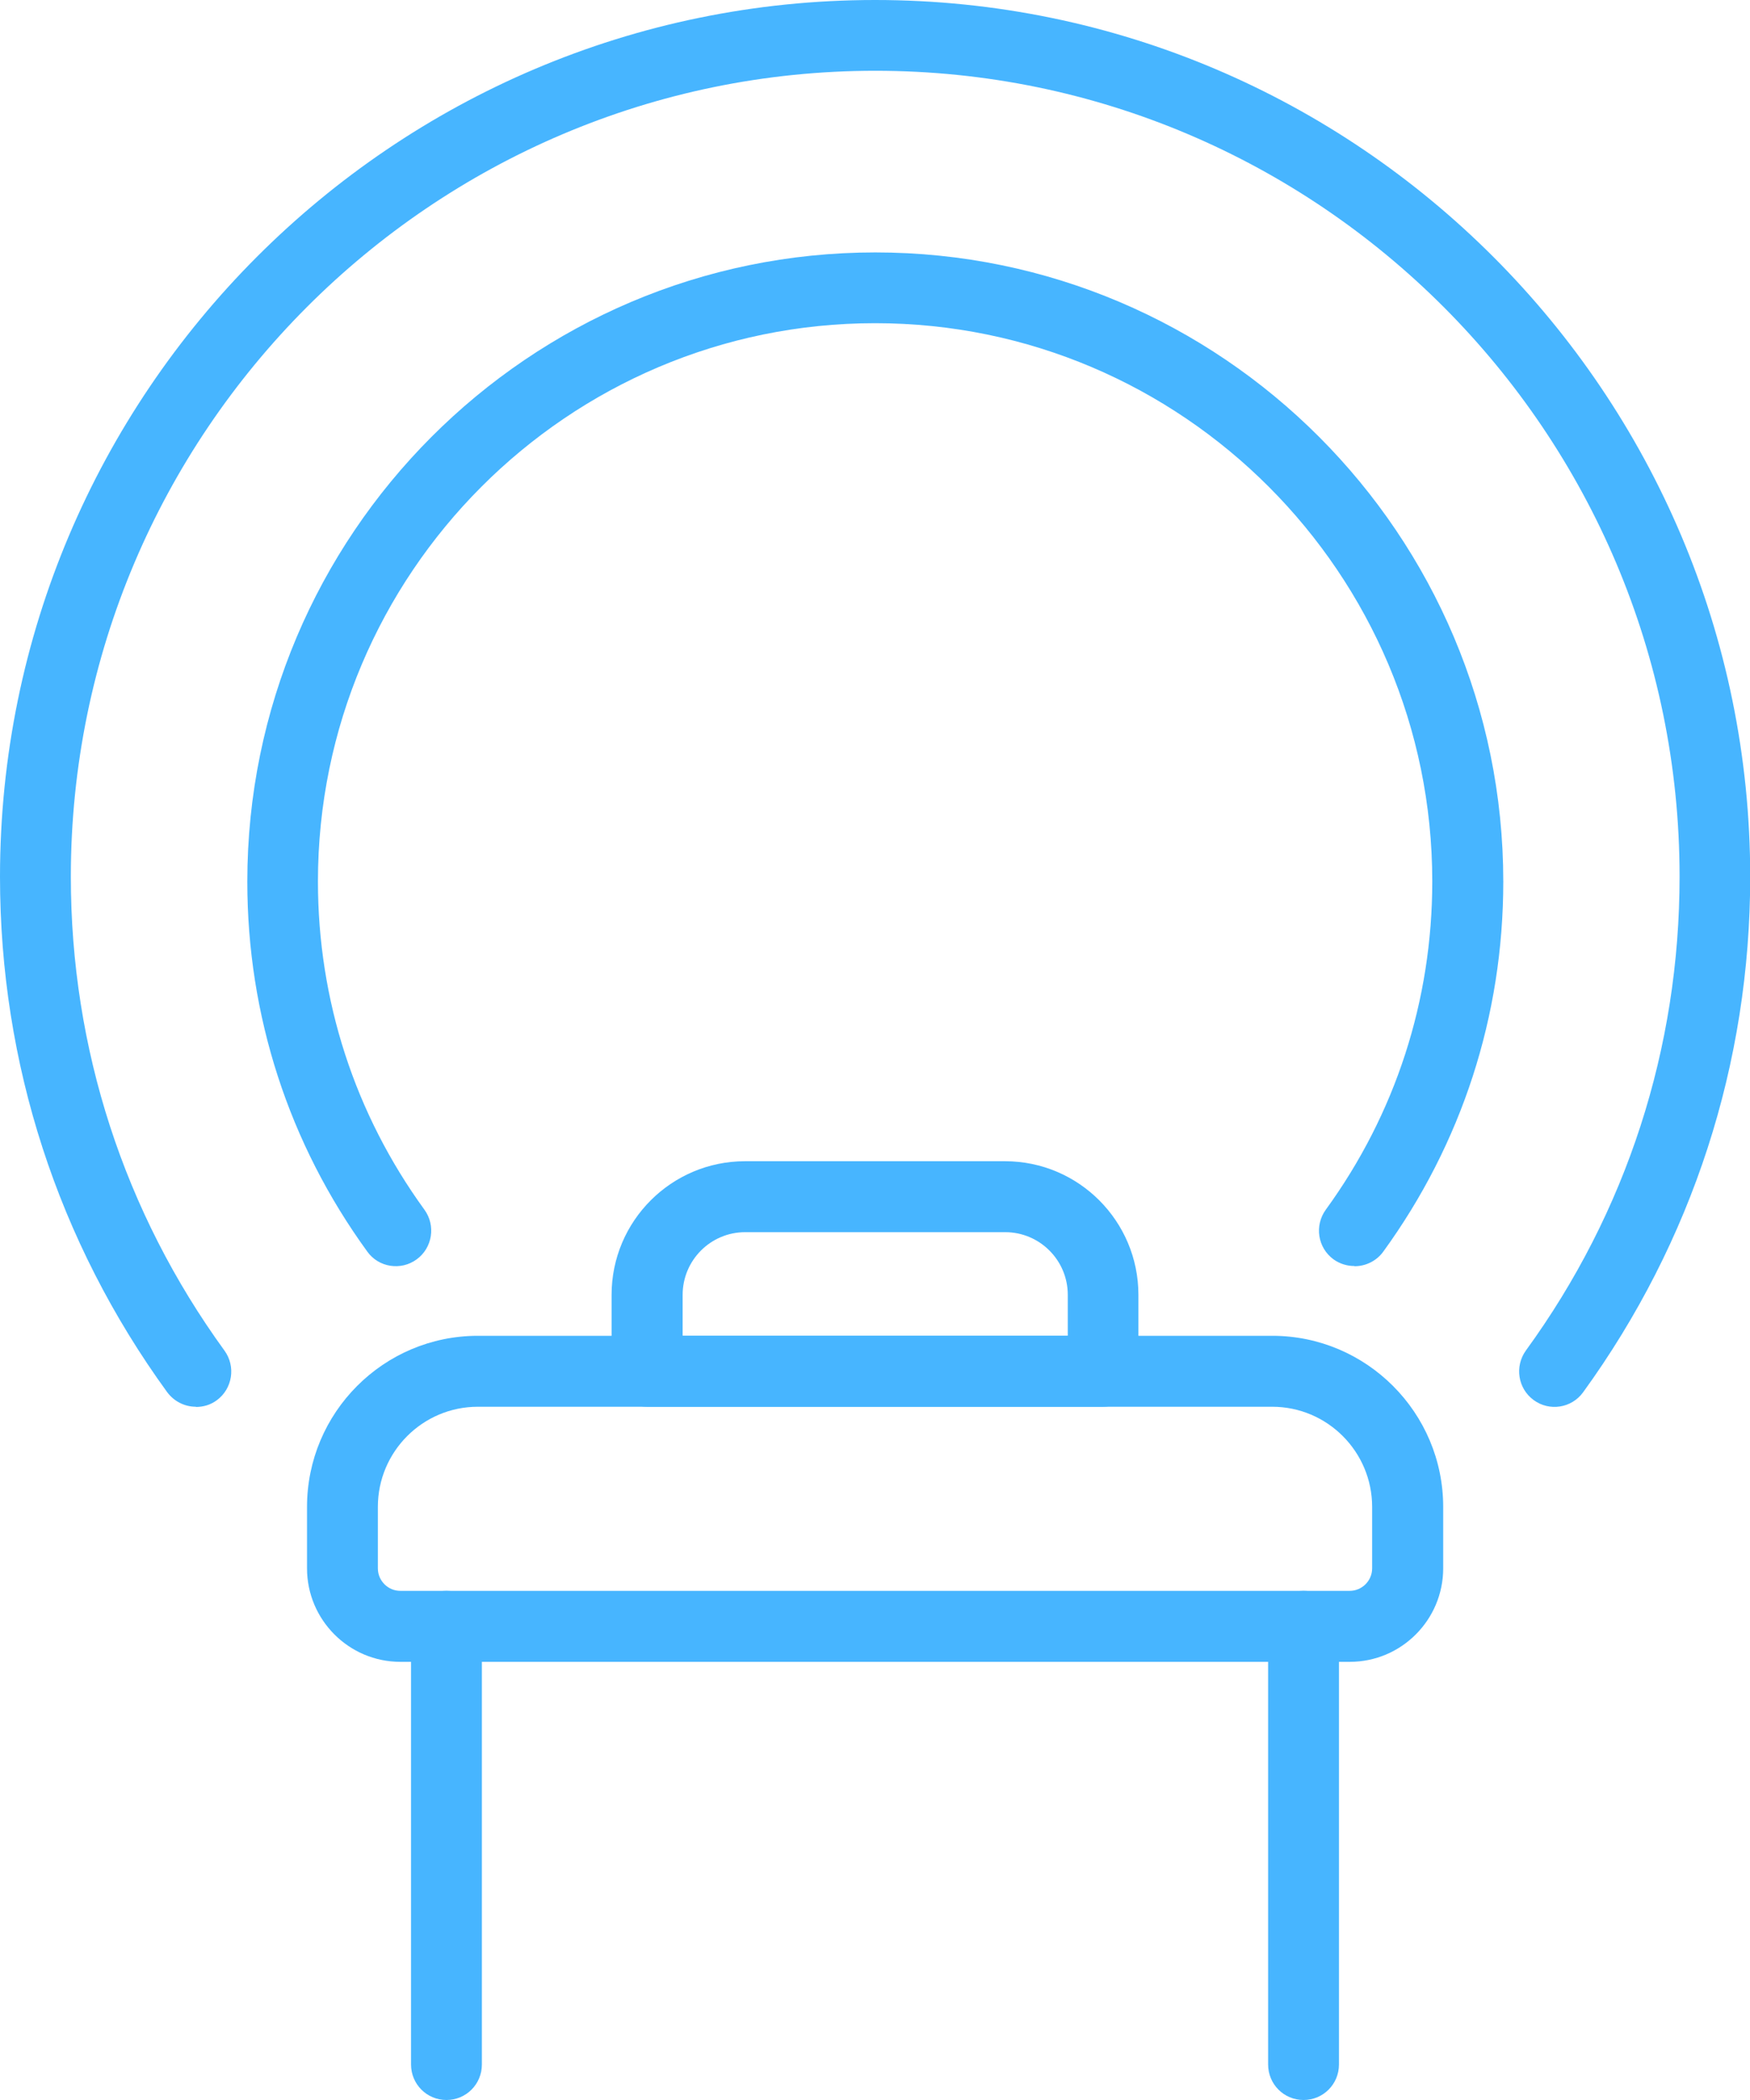<svg width="50" height="60" viewBox="0 0 50 60" fill="none" xmlns="http://www.w3.org/2000/svg">
<g clip-path="url(#clip0_130_1121)">
<path d="M5.597 40.193C5.285 40.193 4.979 40.048 4.776 39.776C1.654 35.477 0 30.385 0 25.05C0 11.239 11.218 0 25.003 0C38.788 0 50.006 11.239 50.006 25.05C50.006 30.385 48.352 35.477 45.23 39.782C44.9 40.234 44.27 40.332 43.819 40.002C43.368 39.672 43.269 39.04 43.599 38.583C46.473 34.632 47.988 29.951 47.988 25.044C47.988 12.351 37.678 2.022 25.009 2.022C12.339 2.022 2.024 12.357 2.024 25.05C2.024 29.957 3.545 34.637 6.413 38.588C6.742 39.04 6.644 39.678 6.193 40.008C6.014 40.141 5.805 40.199 5.597 40.199V40.193Z" fill="#47B5FF"/>
<path d="M38.695 36.172C38.487 36.172 38.279 36.109 38.1 35.981C37.649 35.651 37.55 35.02 37.88 34.562C39.869 31.828 40.922 28.584 40.922 25.183C40.922 16.389 33.78 9.234 25.003 9.234C16.225 9.234 9.084 16.389 9.084 25.183C9.084 28.578 10.136 31.822 12.126 34.562C12.455 35.014 12.357 35.651 11.906 35.981C11.455 36.312 10.819 36.213 10.495 35.761C8.251 32.673 7.066 29.018 7.066 25.189C7.066 15.277 15.115 7.212 25.009 7.212C34.902 7.212 42.951 15.277 42.951 25.189C42.951 29.018 41.766 32.673 39.522 35.761C39.326 36.033 39.013 36.178 38.701 36.178L38.695 36.172Z" fill="#47B5FF"/>
<path d="M38.562 47.481H11.437C9.969 47.481 8.772 46.282 8.772 44.81V43.055C8.772 40.361 10.957 38.166 13.652 38.166H36.353C39.042 38.166 41.234 40.361 41.234 43.055V44.81C41.234 46.282 40.037 47.481 38.568 47.481H38.562ZM13.652 40.193C12.079 40.193 10.796 41.473 10.796 43.055V44.81C10.796 45.164 11.085 45.453 11.437 45.453H38.562C38.915 45.453 39.204 45.164 39.204 44.81V43.055C39.204 41.479 37.926 40.193 36.348 40.193H13.652Z" fill="#47B5FF"/>
<path d="M12.756 60C12.195 60 11.744 59.548 11.744 58.986V46.467C11.744 45.905 12.195 45.453 12.756 45.453C13.317 45.453 13.768 45.905 13.768 46.467V58.986C13.768 59.548 13.317 60 12.756 60Z" fill="#47B5FF"/>
<path d="M37.244 60C36.683 60 36.232 59.548 36.232 58.986V46.467C36.232 45.905 36.683 45.453 37.244 45.453C37.805 45.453 38.256 45.905 38.256 46.467V58.986C38.256 59.548 37.805 60 37.244 60Z" fill="#47B5FF"/>
<path d="M31.52 40.193H18.486C17.925 40.193 17.474 39.741 17.474 39.179V36.995C17.474 34.886 19.186 33.178 21.285 33.178H28.715C30.82 33.178 32.526 34.892 32.526 36.995V39.179C32.526 39.741 32.075 40.193 31.514 40.193H31.52ZM19.498 38.165H30.508V36.995C30.508 36.005 29.704 35.205 28.721 35.205H21.291C20.302 35.205 19.504 36.01 19.504 36.995V38.165H19.498Z" fill="#47B5FF"/>
</g>
<defs>
<clipPath id="clip0_130_1121">
<rect width="50" height="60" fill="white"/>
</clipPath>
</defs>
</svg>
